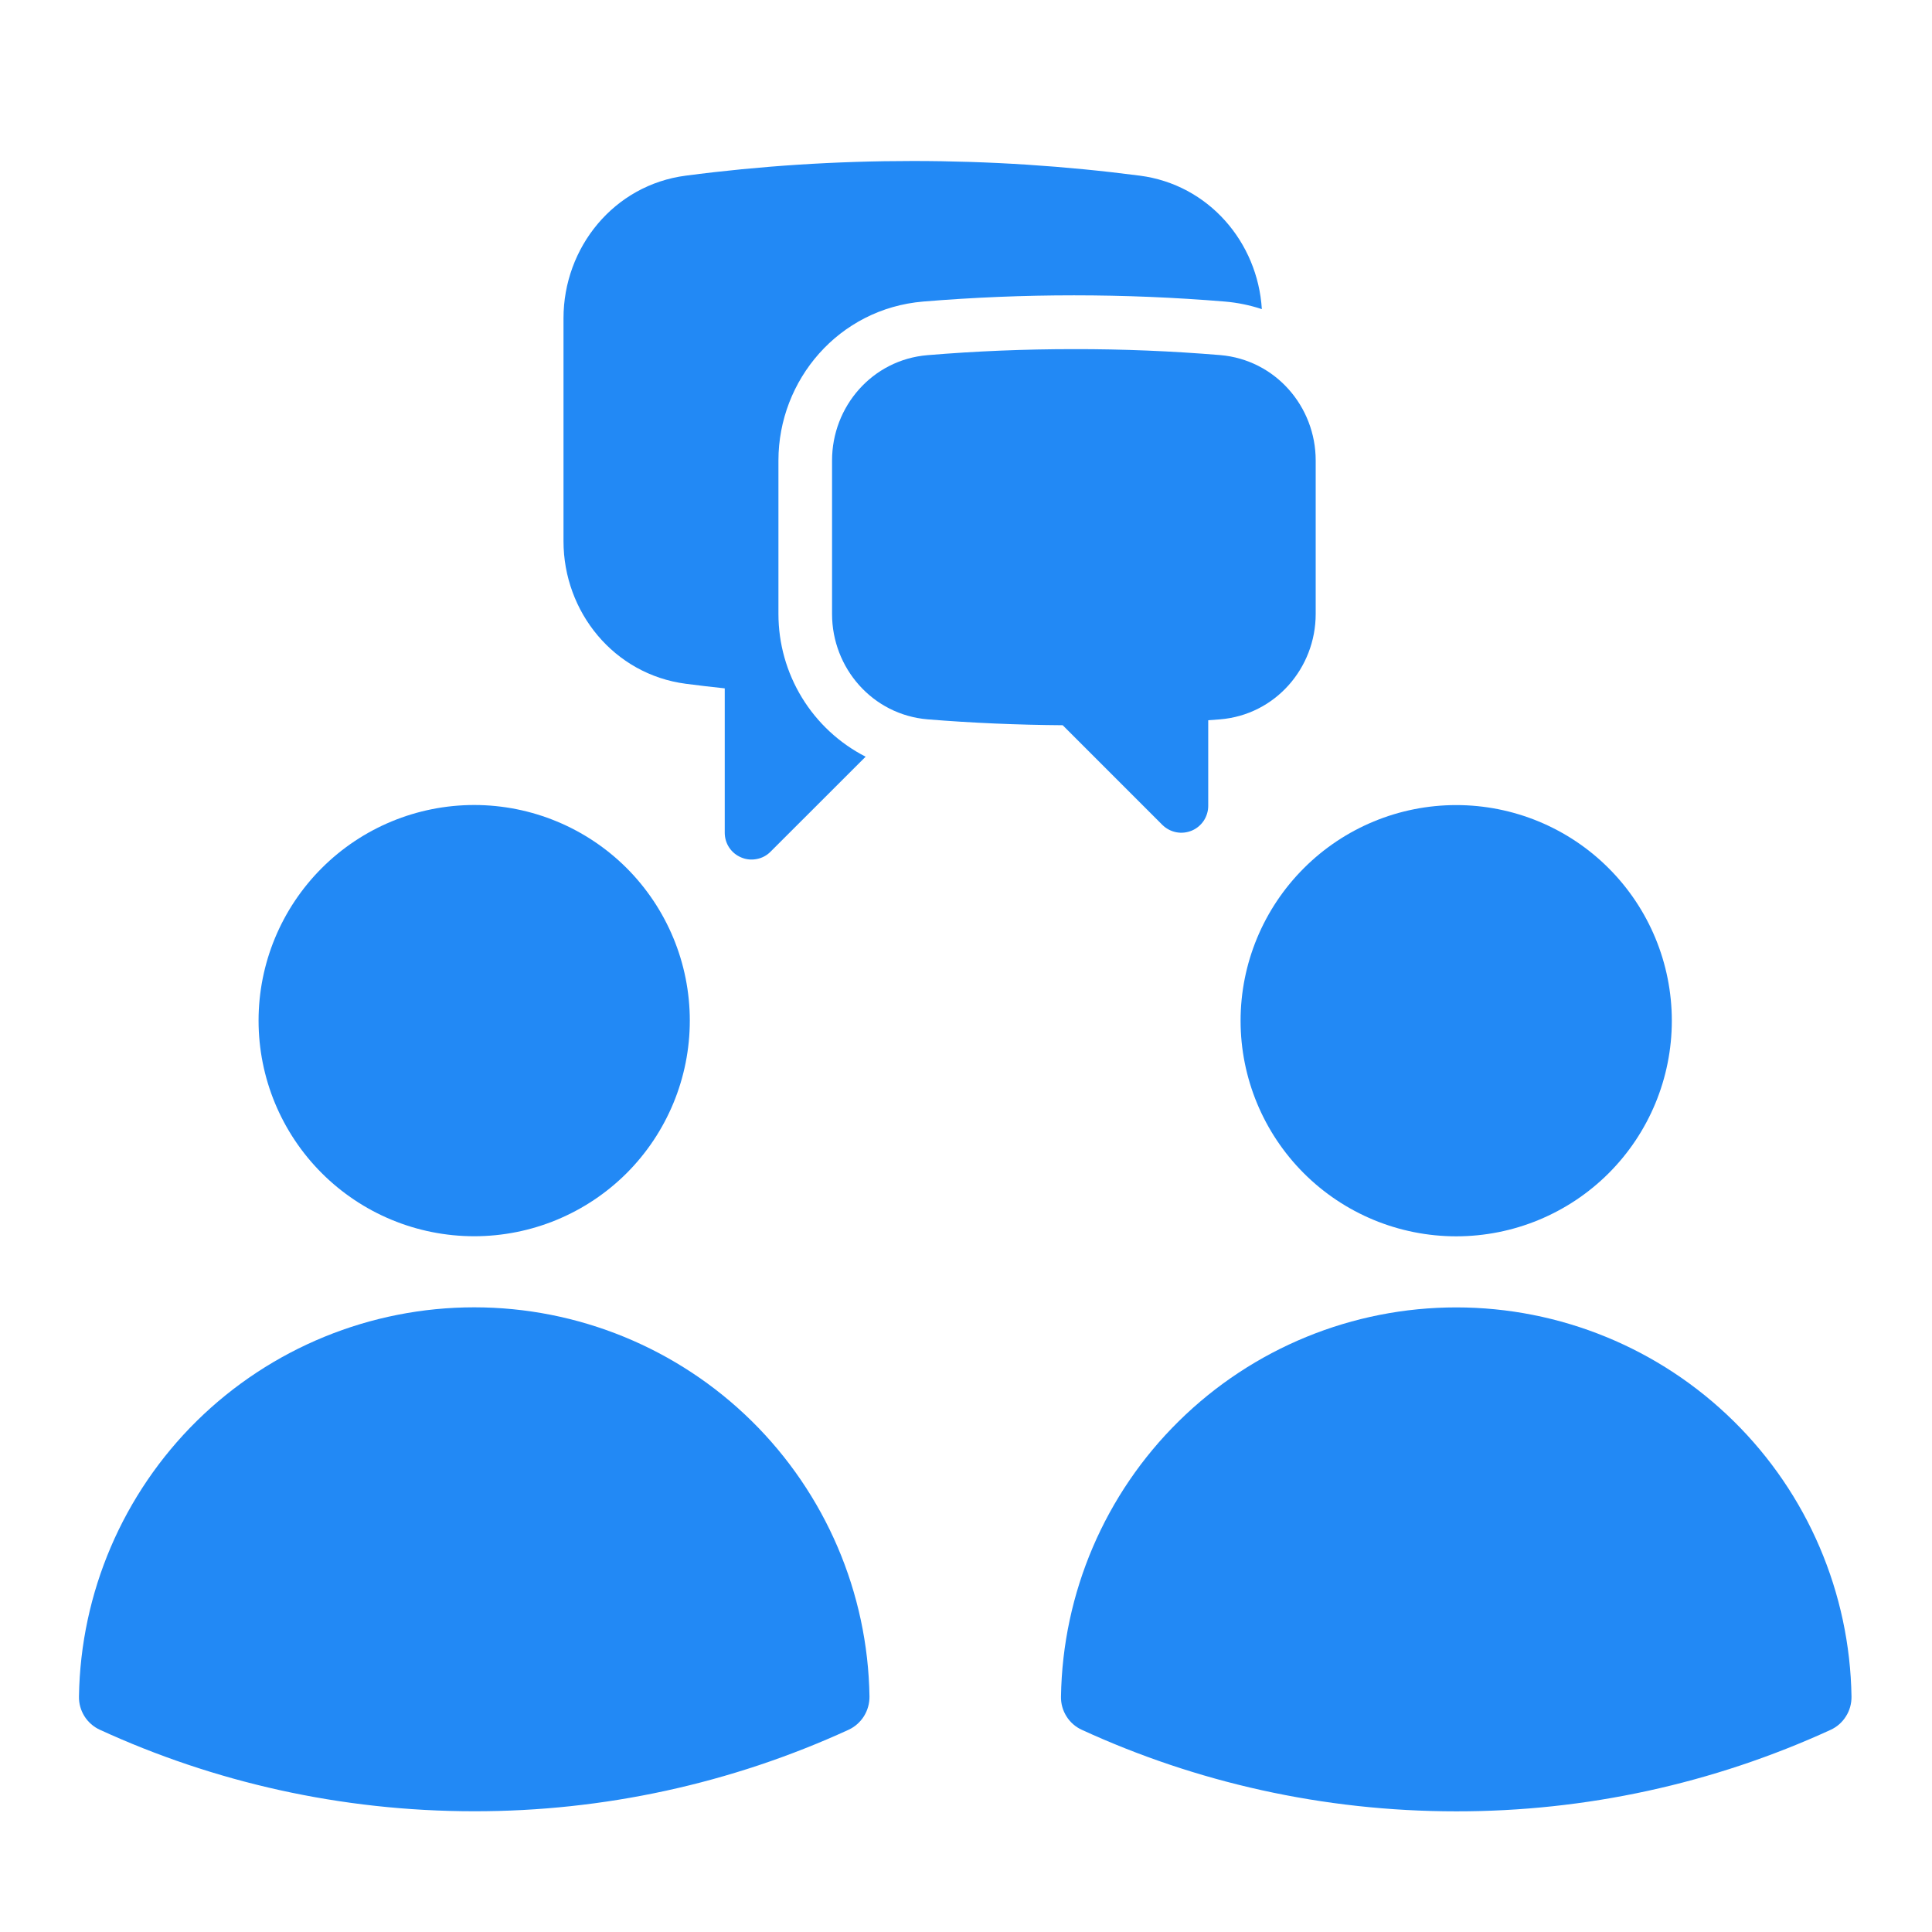 <?xml version="1.0" encoding="UTF-8"?> <svg xmlns="http://www.w3.org/2000/svg" width="24" height="24" viewBox="0 0 24 24" fill="none"><path fill-rule="evenodd" clip-rule="evenodd" d="M3.212 12.678C3.212 11.968 3.494 11.287 3.997 10.784C4.499 10.282 5.18 10 5.891 10C6.601 10 7.282 10.282 7.785 10.784C8.287 11.287 8.569 11.968 8.569 12.678C8.569 13.389 8.287 14.07 7.785 14.573C7.282 15.075 6.601 15.357 5.891 15.357C5.18 15.357 4.499 15.075 3.997 14.573C3.494 14.07 3.212 13.389 3.212 12.678ZM0.981 21.074C1.001 19.785 1.527 18.556 2.445 17.651C3.364 16.747 4.601 16.24 5.891 16.24C7.18 16.24 8.417 16.747 9.336 17.651C10.255 18.556 10.781 19.785 10.801 21.074C10.802 21.161 10.778 21.246 10.732 21.32C10.686 21.393 10.619 21.452 10.541 21.488C9.082 22.157 7.495 22.502 5.891 22.5C4.232 22.5 2.657 22.138 1.241 21.488C1.162 21.452 1.095 21.393 1.049 21.32C1.003 21.246 0.979 21.161 0.981 21.074Z" fill="#2289F5"></path><path fill-rule="evenodd" clip-rule="evenodd" d="M15.411 12.68C15.411 11.969 15.694 11.288 16.196 10.786C16.698 10.283 17.379 10.001 18.09 10.001C18.8 10.001 19.482 10.283 19.984 10.786C20.486 11.288 20.768 11.969 20.768 12.68C20.768 13.39 20.486 14.072 19.984 14.574C19.482 15.076 18.8 15.358 18.09 15.358C17.379 15.358 16.698 15.076 16.196 14.574C15.694 14.072 15.411 13.39 15.411 12.68ZM13.18 21.076C13.2 19.787 13.726 18.557 14.645 17.653C15.563 16.748 16.801 16.241 18.09 16.241C19.379 16.241 20.616 16.748 21.535 17.653C22.454 18.557 22.98 19.787 23 21.076C23.001 21.162 22.978 21.248 22.931 21.321C22.885 21.395 22.819 21.453 22.74 21.489C21.281 22.158 19.695 22.503 18.09 22.501C16.431 22.501 14.856 22.139 13.44 21.489C13.361 21.453 13.294 21.395 13.248 21.321C13.202 21.248 13.178 21.162 13.18 21.076Z" fill="#2289F5"></path><path d="M8.519 2.182C9.442 2.061 10.384 2 11.339 2C12.295 2 13.236 2.062 14.159 2.182C15.015 2.293 15.624 3.01 15.675 3.84C15.526 3.791 15.372 3.759 15.215 3.746C13.968 3.643 12.715 3.643 11.468 3.746C10.419 3.834 9.67 4.721 9.67 5.72V7.627C9.67 7.994 9.771 8.353 9.962 8.666C10.153 8.979 10.427 9.233 10.753 9.4L9.572 10.58C9.526 10.627 9.466 10.659 9.401 10.671C9.337 10.684 9.27 10.678 9.209 10.652C9.148 10.627 9.096 10.585 9.059 10.53C9.022 10.475 9.003 10.41 9.003 10.344V8.551C8.841 8.534 8.68 8.515 8.519 8.494C7.625 8.377 7 7.6 7 6.723V3.953C7 3.076 7.625 2.298 8.519 2.182Z" fill="#2289F5"></path><path d="M13.34 4.337C12.728 4.337 12.121 4.362 11.521 4.412C10.836 4.469 10.336 5.05 10.336 5.72V7.627C10.336 8.298 10.838 8.879 11.524 8.936C12.077 8.981 12.637 9.005 13.201 9.009L14.439 10.247C14.486 10.293 14.545 10.325 14.61 10.338C14.675 10.351 14.742 10.344 14.803 10.319C14.864 10.294 14.916 10.251 14.953 10.196C14.989 10.141 15.009 10.077 15.009 10.011V8.947L15.156 8.936C15.842 8.88 16.344 8.298 16.344 7.627V5.72C16.344 5.05 15.843 4.469 15.158 4.411C14.553 4.361 13.947 4.336 13.34 4.337Z" fill="#2289F5"></path></svg> 